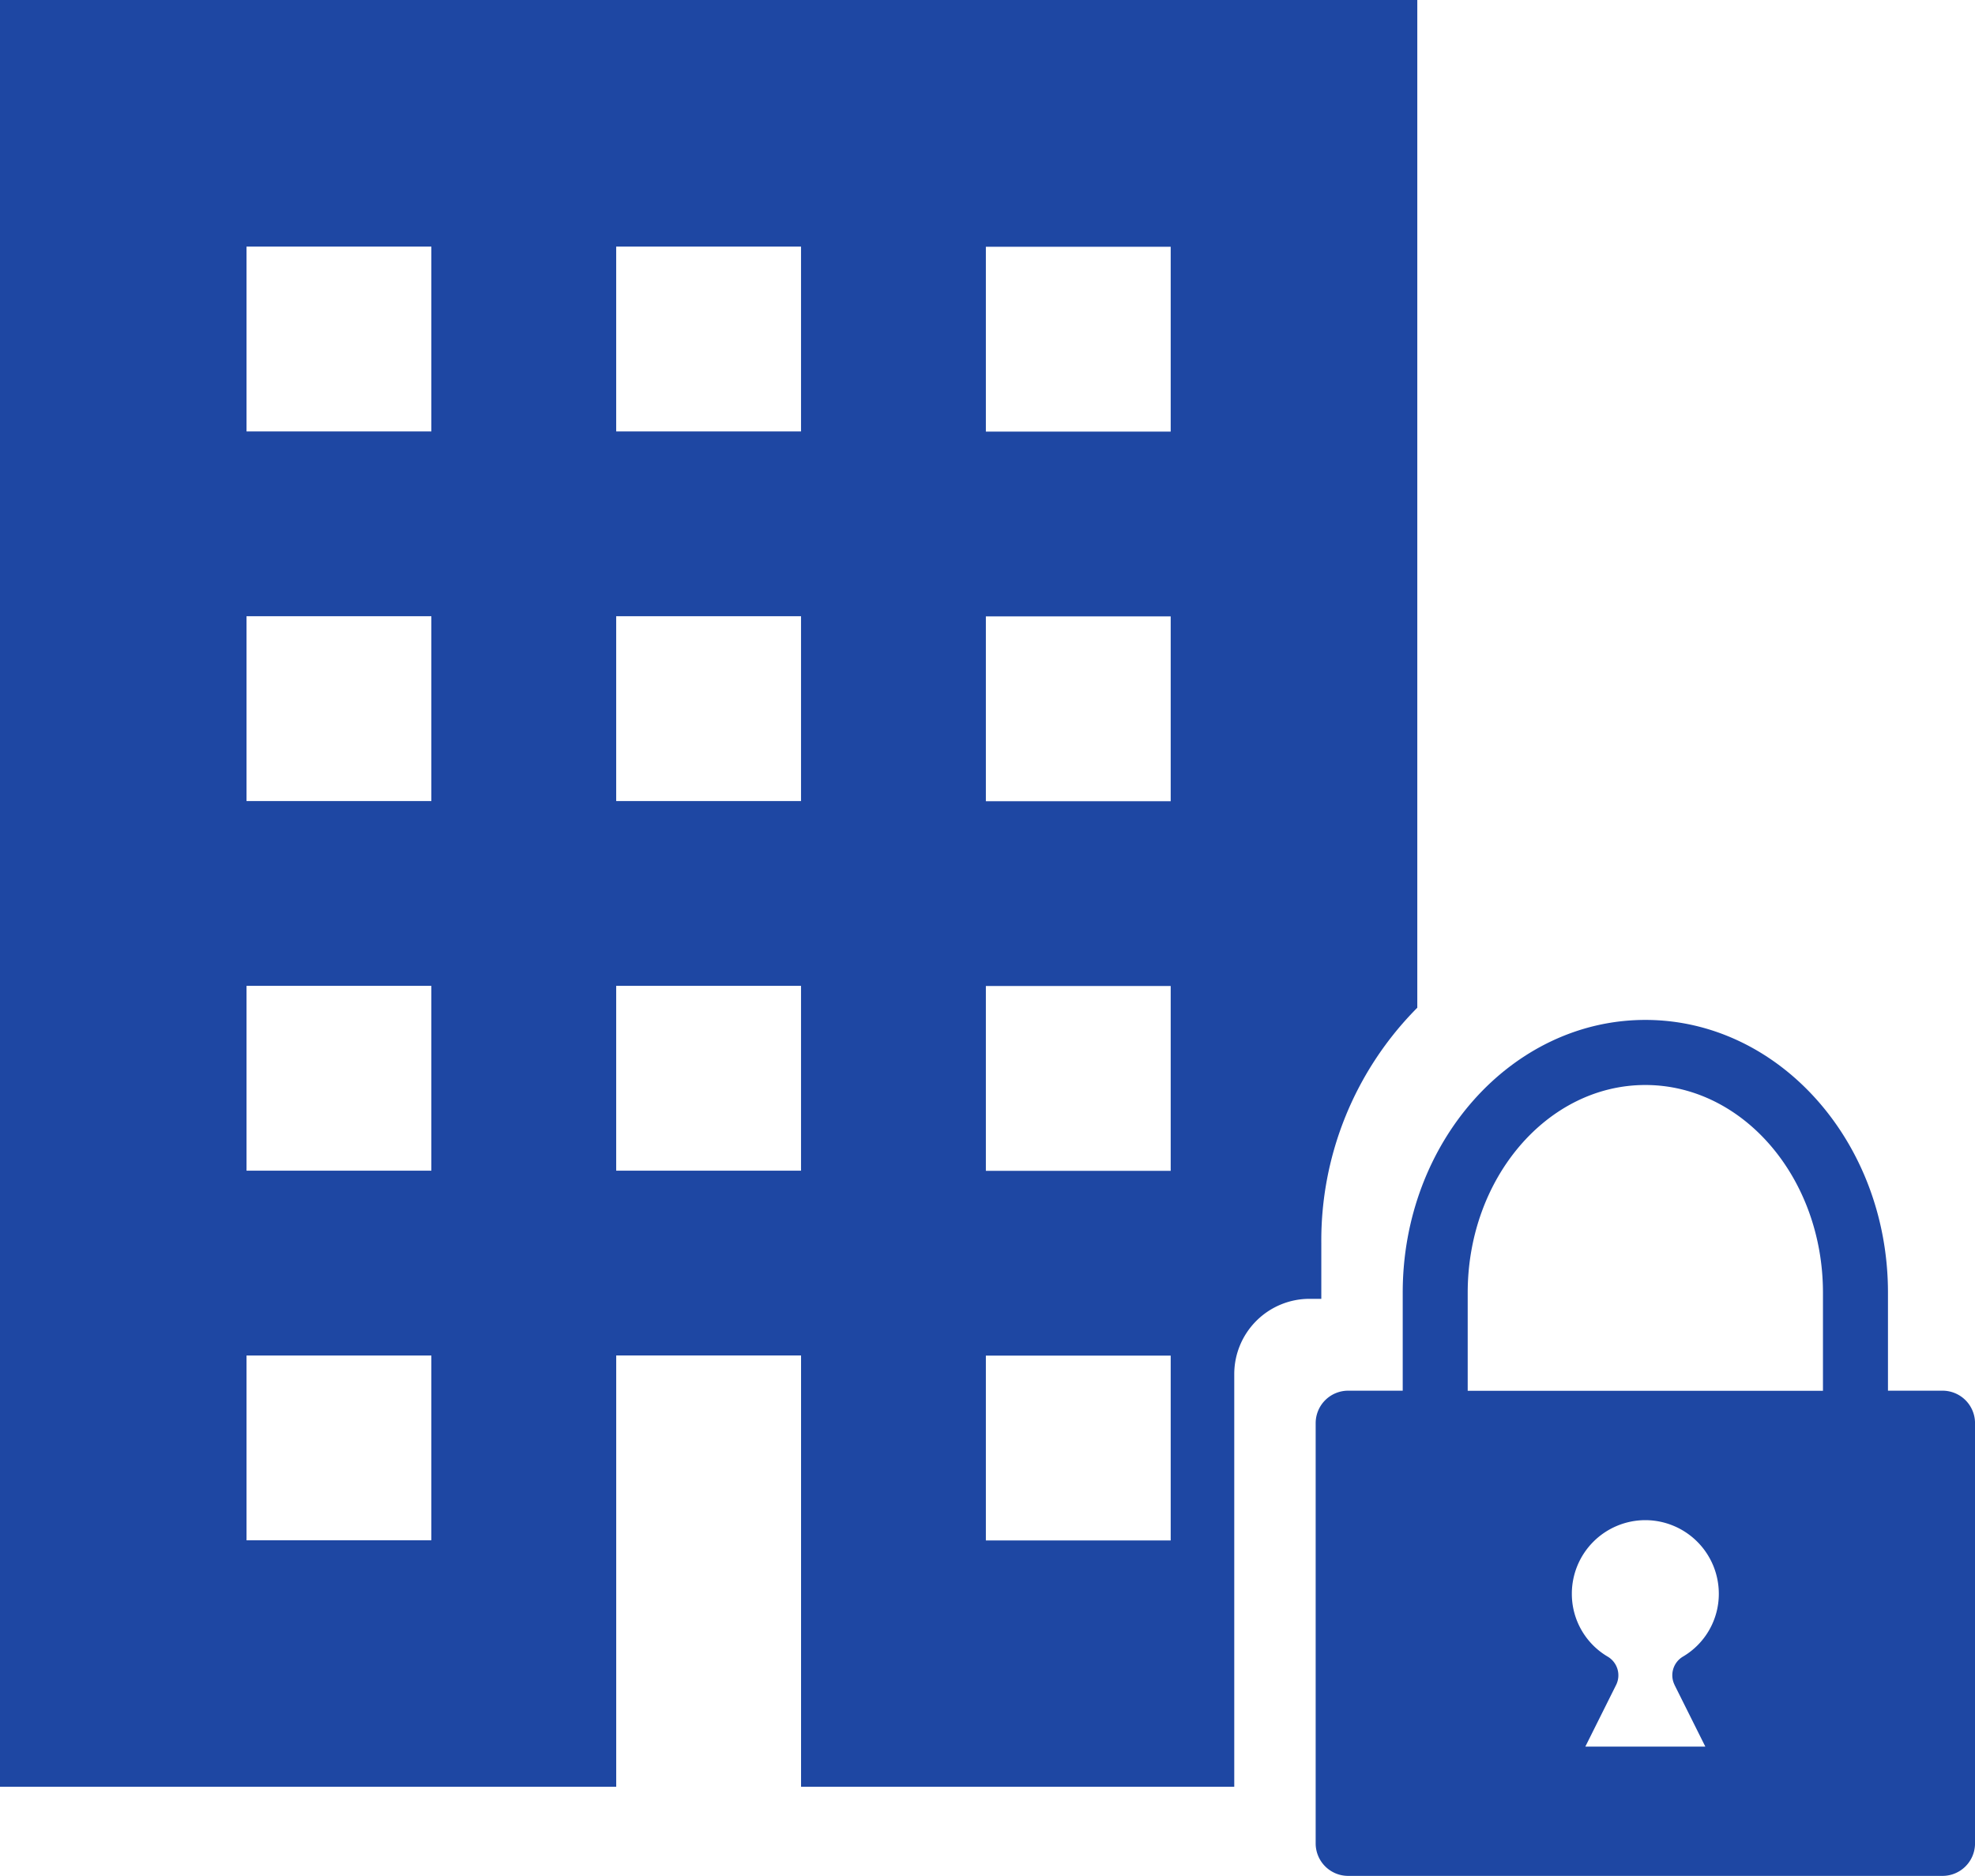 <svg xmlns="http://www.w3.org/2000/svg" width="74.796" height="71.052" viewBox="0 0 74.796 71.052"><g transform="translate(1187.083 -716.792)"><g transform="translate(-1137.257 755.423)"><path d="M-1017.732,879.283a1.231,1.231,0,0,0,1.231,1.231h22.509a1.231,1.231,0,0,0,1.231-1.231V863.367a1.231,1.231,0,0,0-1.231-1.231h-2.066v-3.715c0-5.7-4.122-10.328-9.188-10.328s-9.189,4.633-9.189,10.328v3.715h-2.066a1.231,1.231,0,0,0-1.231,1.231Zm13.592-6,1.165,2.334h-4.544l1.165-2.334a.822.822,0,0,0-.315-1.072,2.756,2.756,0,0,1-1.361-2.387,2.786,2.786,0,0,1,2.782-2.784,2.787,2.787,0,0,1,2.784,2.784,2.757,2.757,0,0,1-1.363,2.387A.821.821,0,0,0-1004.14,873.279Zm-7.834-14.858c0-4.338,3.018-7.867,6.727-7.867s6.727,3.529,6.727,7.867v3.715h-13.454Z" transform="translate(1017.732 -848.093)" fill="#1e47a3"/></g><g transform="translate(-1187.083 716.792)"><rect width="7.001" height="7.001" transform="translate(23.337 37.338)" fill="none"/><rect width="7.001" height="7.001" transform="translate(9.335 9.335)" fill="none"/><rect width="7.001" height="7.001" transform="translate(23.337 23.336)" fill="none"/><rect width="7.001" height="7.001" transform="translate(23.337 9.335)" fill="none"/><rect width="7.001" height="7.001" transform="translate(9.335 51.34)" fill="none"/><rect width="7.001" height="7.001" transform="translate(9.335 37.338)" fill="none"/><rect width="7.001" height="7.001" transform="translate(9.335 23.336)" fill="none"/><rect width="7.002" height="7.001" transform="translate(37.339 51.34)" fill="none"/><rect width="7.002" height="7.001" transform="translate(37.339 9.335)" fill="none"/><rect width="7.002" height="7.001" transform="translate(37.339 37.338)" fill="none"/><rect width="7.002" height="7.001" transform="translate(37.339 23.336)" fill="none"/><path d="M-1137.491,765.987h.448v-2.1a12.5,12.5,0,0,1,3.635-8.926V716.792h-53.675v67.676h23.337V768.132h7v16.336h16.406V768.836A2.852,2.852,0,0,1-1137.491,765.987Zm-33.256,9.146h-7v-7h7Zm0-14h-7v-7h7Zm0-14h-7v-7h7Zm0-14h-7v-7h7Zm14,28h-7v-7h7Zm0-14h-7v-7h7Zm0-14h-7v-7h7Zm14,42.006h-7v-7h7Zm0-14h-7v-7h7Zm0-14h-7v-7h7Zm0-14h-7v-7h7Z" transform="translate(1187.083 -716.792)" fill="#1e47a3"/></g></g></svg>